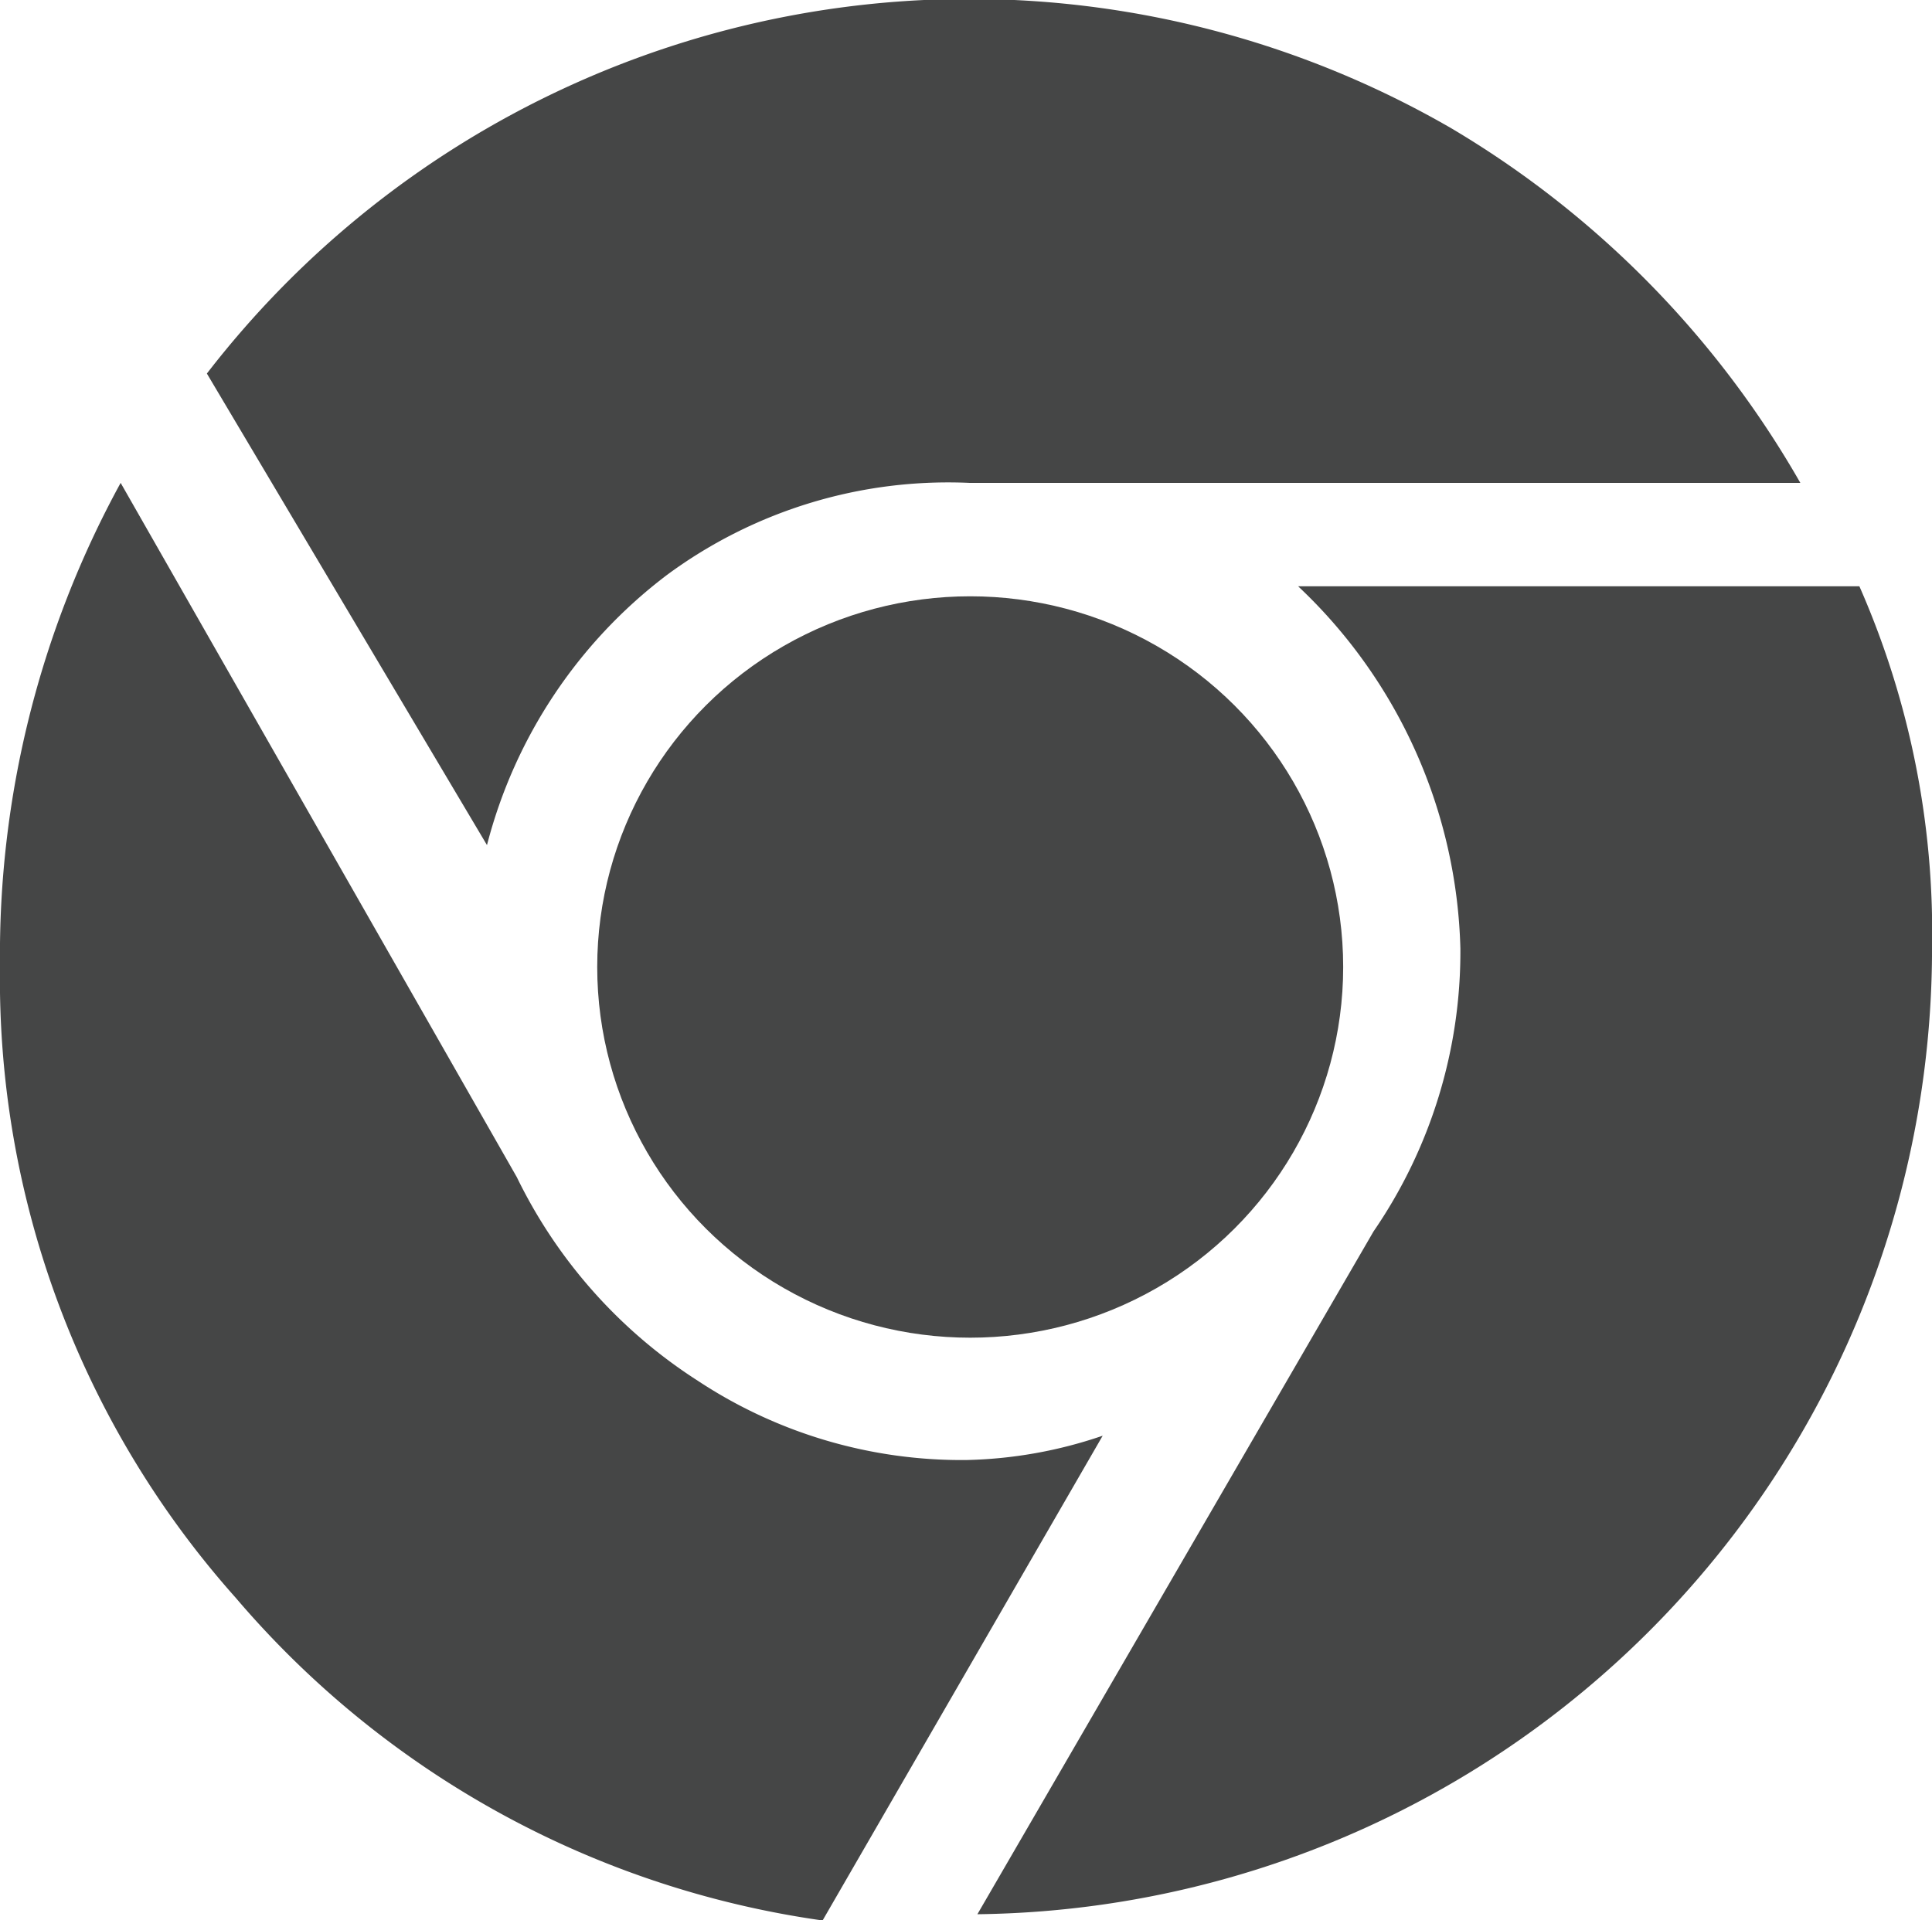 <svg xmlns="http://www.w3.org/2000/svg" width="48.282" height="48" viewBox="0 0 48.282 48">
  <defs>
    <style>
      .cls-1 {
        fill: #454646;
      }
    </style>
  </defs>
  <g id="iconfinder-icon_1_" data-name="iconfinder-icon (1)" transform="translate(1.054 0.507)">
    <g id="Group_1006" data-name="Group 1006" transform="translate(-1.054 -0.507)">
      <path id="path5-5" class="cls-1" d="M24.141,157.03a11.96,11.96,0,0,1-6.7-1.98,12.568,12.568,0,0,1-4.526-5.092l-9.9-17.353A24.579,24.579,0,0,0,0,144.676a23.245,23.245,0,0,0,5.893,15.8,23.588,23.588,0,0,0,14.664,8.063l7-12.117A11.209,11.209,0,0,1,24.141,157.03Z" transform="translate(0 -120.535)"/>
      <path id="path7-1" class="cls-1" d="M66.343,18.986a11.827,11.827,0,0,1,7.591-2.31H94.68a24.335,24.335,0,0,0-8.722-8.864,24.064,24.064,0,0,0-31.1,6.13l7,11.787A12.33,12.33,0,0,1,66.343,18.986Z" transform="translate(-49.688 -4.605)"/>
      <path id="path9-7" class="cls-1" d="M281.05,160H267.023a12.881,12.881,0,0,1,4.056,9.053,12.347,12.347,0,0,1-2.17,7.073l-9.9,17.068a24.147,24.147,0,0,0,23.857-24.141A21.477,21.477,0,0,0,281.05,160Z" transform="translate(-234.583 -145.346)"/>
      <circle id="circle11" transform="translate(24.351 23.639)"/>
      <ellipse id="svg_1" class="cls-1" cx="9.321" cy="9.266" rx="9.321" ry="9.266" transform="translate(14.925 14.905)"/>
    </g>
  </g>
</svg>
